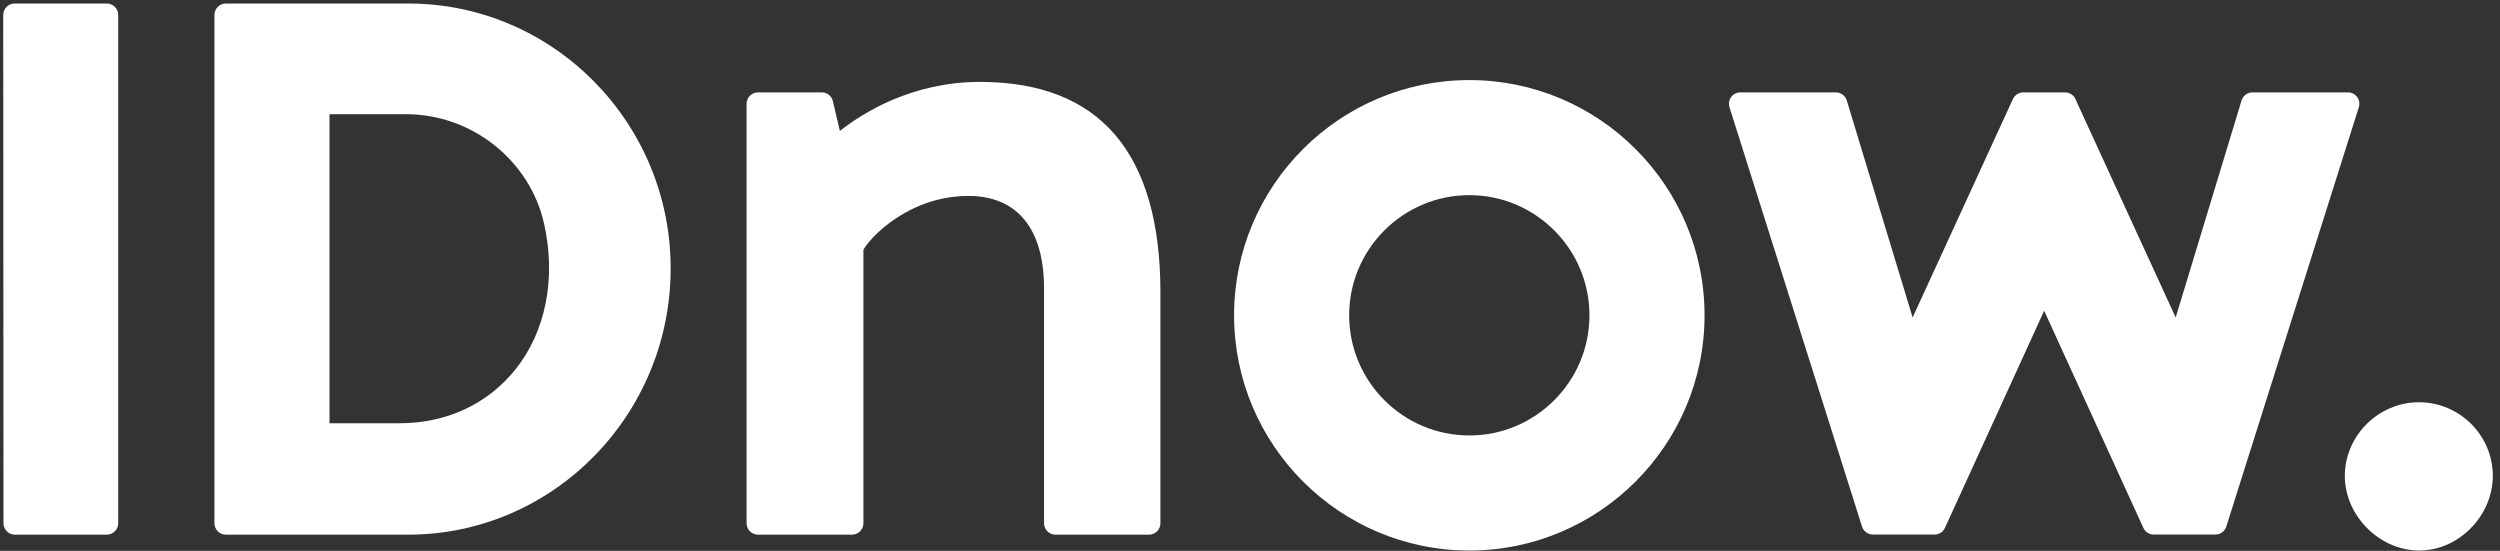<svg width="236" height="52" viewBox="0 0 236 52" fill="none" xmlns="http://www.w3.org/2000/svg">
<rect x="0" y="0" width="236" height="52" fill="#333333" stroke="none"/>
<path d="M228.36 37.972C232.177 37.976 235.309 41.087 235.322 44.887C235.335 48.698 232.085 51.993 228.336 51.971C224.579 51.948 221.314 48.625 221.352 44.862C221.39 41.081 224.556 37.968 228.36 37.972" fill="white"/>
<path d="M222.517 9.162C222.417 9.025 222.286 8.914 222.135 8.838C221.984 8.761 221.817 8.721 221.648 8.721H212.632C212.401 8.722 212.176 8.796 211.991 8.933C211.805 9.071 211.669 9.264 211.602 9.485L205.385 29.968L195.99 9.508C195.938 9.334 195.845 9.175 195.718 9.046C195.616 8.943 195.495 8.861 195.361 8.806C195.227 8.75 195.084 8.721 194.939 8.721H190.981C190.691 8.721 190.414 8.857 190.211 9.064C190.103 9.176 190.021 9.31 189.97 9.458L180.552 29.967L174.335 9.485C174.268 9.264 174.132 9.071 173.946 8.933C173.761 8.796 173.536 8.722 173.305 8.721H164.288C164.119 8.721 163.952 8.761 163.801 8.838C163.651 8.914 163.52 9.025 163.42 9.162C163.32 9.298 163.254 9.456 163.226 9.623C163.199 9.79 163.211 9.961 163.262 10.122L175.775 49.709C175.844 49.927 175.98 50.117 176.165 50.252C176.349 50.388 176.572 50.46 176.801 50.46H182.625C182.831 50.46 183.033 50.401 183.206 50.29C183.38 50.178 183.518 50.019 183.603 49.832L192.969 29.336L202.334 49.832C202.42 50.019 202.557 50.178 202.731 50.29C202.904 50.401 203.106 50.46 203.312 50.46H209.136C209.364 50.46 209.587 50.388 209.772 50.252C209.956 50.117 210.093 49.927 210.162 49.709L222.674 10.122C222.725 9.961 222.738 9.79 222.71 9.623C222.683 9.456 222.616 9.298 222.517 9.162ZM138.707 7.559C150.95 7.559 160.909 17.52 160.909 29.763C160.909 42.009 150.95 51.971 138.707 51.971C126.461 51.971 116.497 42.009 116.497 29.763C116.497 17.52 126.461 7.559 138.707 7.559ZM138.707 18.422C132.451 18.422 127.361 23.51 127.361 29.763C127.361 36.019 132.451 41.108 138.707 41.108C144.958 41.108 150.044 36.019 150.044 29.763C150.044 23.51 144.958 18.422 138.707 18.422ZM109.544 27.616V49.395C109.544 49.68 109.43 49.954 109.229 50.156C109.027 50.358 108.753 50.471 108.468 50.471H99.634C99.493 50.471 99.353 50.443 99.222 50.389C99.091 50.335 98.973 50.256 98.873 50.156C98.773 50.056 98.694 49.937 98.639 49.807C98.585 49.676 98.558 49.536 98.558 49.395V27.221C98.558 21.595 96.022 18.496 91.418 18.496C85.777 18.496 82.098 22.458 81.507 23.584V49.395C81.507 49.68 81.393 49.954 81.192 50.156C80.99 50.358 80.716 50.471 80.431 50.471H71.553C71.267 50.471 70.993 50.358 70.792 50.156C70.59 49.954 70.476 49.68 70.476 49.395V9.798C70.477 9.512 70.59 9.239 70.792 9.037C70.993 8.835 71.267 8.722 71.553 8.721H77.576C77.819 8.721 78.055 8.803 78.245 8.954C78.435 9.104 78.569 9.315 78.624 9.551L79.285 12.361C81.491 10.622 86.121 7.732 92.508 7.732C103.812 7.732 109.544 14.422 109.544 27.616Z" fill="white"/>
<path d="M38.537 0.332C52.197 0.332 63.31 11.547 63.31 25.332C63.31 39.194 52.197 50.471 38.537 50.471H21.32C21.035 50.471 20.761 50.358 20.559 50.156C20.358 49.954 20.244 49.68 20.244 49.395V1.408C20.244 1.267 20.272 1.127 20.326 0.997C20.38 0.866 20.459 0.747 20.559 0.647C20.659 0.547 20.778 0.468 20.909 0.414C21.039 0.36 21.179 0.332 21.32 0.332H38.537ZM38.32 10.779H31.105V39.954H37.727C42.149 39.954 46.029 38.151 48.653 34.877C51.526 31.29 52.514 26.278 51.364 21.127C50.024 15.131 44.539 10.779 38.32 10.779ZM10.082 0.332H1.381C1.24 0.332 1.1 0.36 0.969 0.414C0.838 0.468 0.72 0.547 0.62 0.647C0.52 0.747 0.441 0.866 0.387 0.997C0.332 1.127 0.305 1.267 0.305 1.408L0.329 49.398C0.33 49.683 0.444 49.956 0.645 50.157C0.847 50.358 1.12 50.471 1.405 50.471H10.081C10.366 50.471 10.64 50.357 10.842 50.155C11.044 49.953 11.158 49.679 11.158 49.393V1.408C11.158 1.267 11.131 1.127 11.076 0.997C11.022 0.866 10.943 0.747 10.843 0.647C10.743 0.547 10.625 0.468 10.494 0.414C10.364 0.36 10.223 0.332 10.082 0.332Z" fill="white"/>
</svg>
